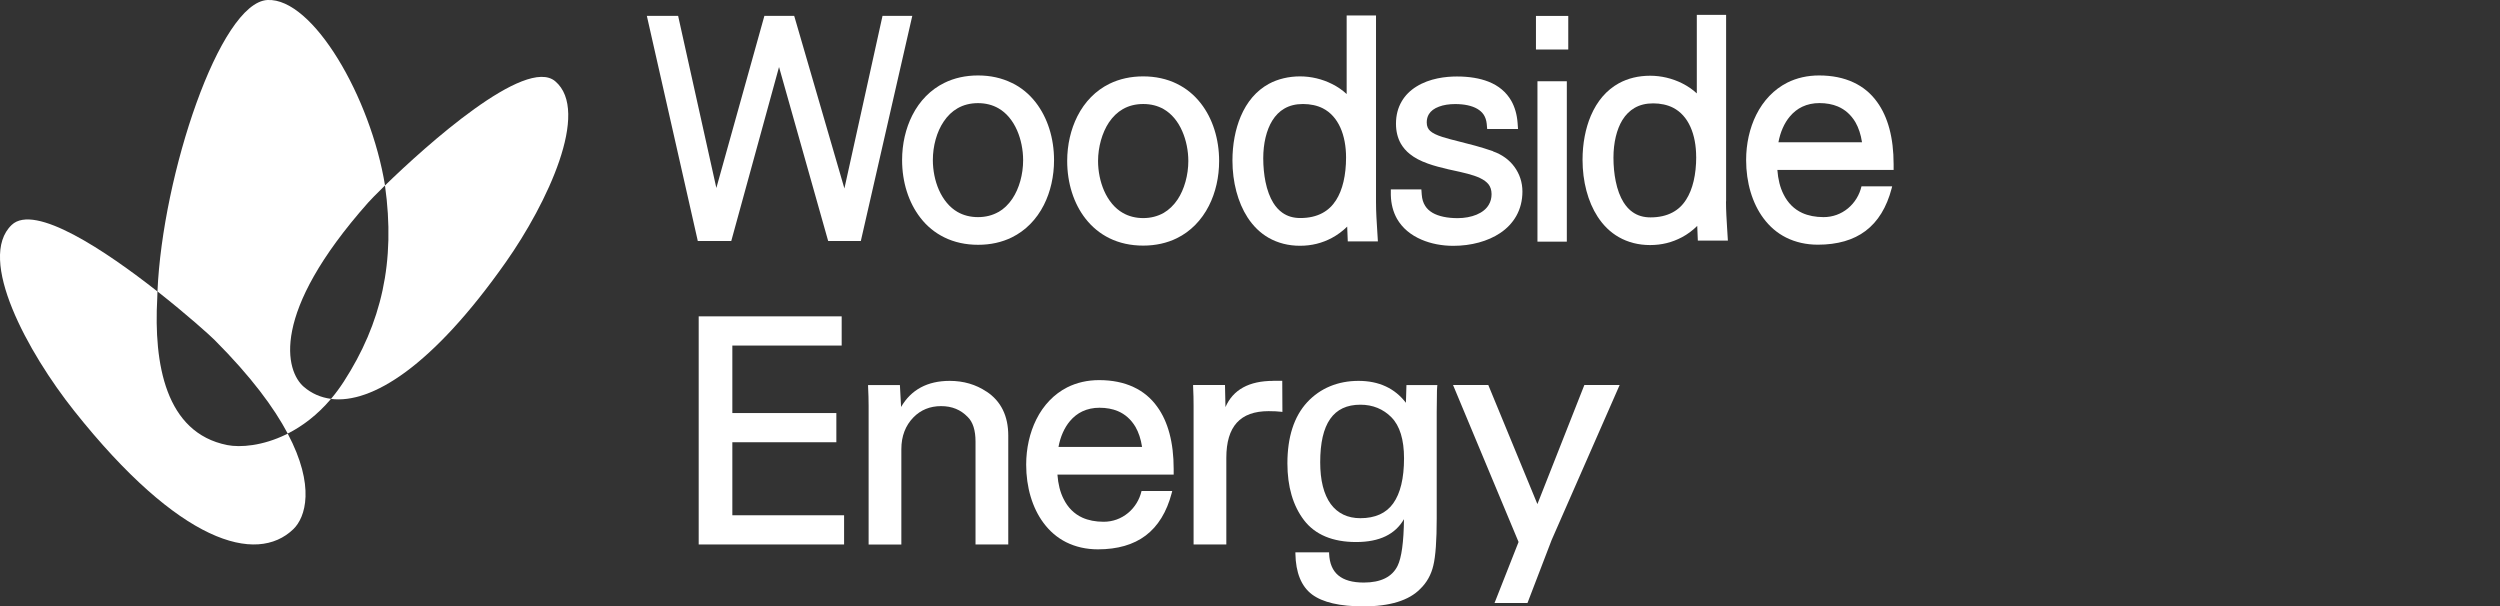 <?xml version="1.0" encoding="UTF-8"?> <svg xmlns="http://www.w3.org/2000/svg" width="235" height="57" viewBox="0 0 235 57" fill="none"><rect x="0" y="0" width="235" height="57" fill="#333333" stroke="none"/><g clip-path="url(#clip0_1216_60039)"><path d="M52.191 7.638C49.401 5.275 40.027 13.698 36.188 17.435C37.197 24.62 35.865 30.374 32.309 35.883C31.925 36.474 31.526 37.009 31.113 37.498C34.922 37.981 40.633 34.478 47.56 24.625C51.424 19.131 55.521 10.459 52.191 7.638Z" fill="white"></path><path d="M21.361 41.836C15.544 40.68 14.444 34.188 14.782 28.026C14.787 27.823 14.797 27.609 14.802 27.4C9.929 23.571 3.254 19.095 1.1 21.142C-2.215 24.299 2.598 33.118 6.978 38.628C16.856 51.058 24.101 53.094 27.576 49.739C28.722 48.634 29.655 45.696 27.047 40.761C27.001 40.787 26.956 40.812 26.905 40.833C24.681 41.917 22.592 42.08 21.356 41.836" fill="white"></path><path d="M36.193 17.44C34.851 9.176 29.423 -0.209 25.145 3.47476e-06C20.665 0.229 15.271 16.437 14.802 27.395C17.557 29.559 19.736 31.52 20.19 31.978C23.606 35.405 25.76 38.322 27.047 40.757C28.414 40.064 29.826 39.02 31.118 37.492C30.134 37.365 29.276 36.978 28.56 36.362C26.84 34.885 25.336 29.493 34.614 19.034C34.811 18.81 35.381 18.224 36.193 17.43" fill="white"></path><path d="M85.756 1.492H82.956L79.374 17.715L74.692 1.619L74.652 1.492H71.852L67.337 17.669L63.775 1.635L63.745 1.492H60.803L65.561 22.512L65.591 22.654H68.739L73.229 6.299L77.81 22.522L77.85 22.654H80.918L85.726 1.614L85.756 1.492Z" fill="white"></path><path d="M159.444 14.741C159.444 16.412 159.116 17.802 158.501 18.759C158.163 19.294 157.744 19.691 157.214 19.971C156.644 20.276 155.948 20.434 155.151 20.434C154.49 20.434 153.935 20.271 153.461 19.935C153.143 19.716 152.871 19.416 152.618 19.024C152.29 18.499 152.038 17.832 151.877 17.033C151.74 16.366 151.665 15.602 151.665 14.823C151.665 13.418 151.967 12.155 152.507 11.279C152.815 10.785 153.198 10.408 153.642 10.148C154.142 9.858 154.717 9.716 155.398 9.716C156.079 9.716 156.73 9.853 157.265 10.123C157.981 10.49 158.536 11.106 158.909 11.946C159.258 12.73 159.439 13.693 159.439 14.741M162.254 18.932V1.395H159.5V8.779C159.101 8.407 158.637 8.091 158.122 7.832C157.194 7.368 156.155 7.119 155.116 7.119C154.021 7.119 153.032 7.358 152.174 7.826C151.019 8.463 150.131 9.492 149.536 10.887C149.031 12.078 148.759 13.509 148.759 15.021C148.759 17.063 149.263 18.963 150.176 20.368C150.711 21.193 151.377 21.84 152.164 22.288C153.027 22.782 154.021 23.036 155.111 23.036C156.2 23.036 157.184 22.787 158.097 22.303C158.617 22.028 159.101 21.672 159.54 21.234L159.596 22.619H162.421L162.35 21.473C162.3 20.684 162.244 19.793 162.244 18.932" fill="white"></path><path d="M93.853 19.925C93.293 20.246 92.647 20.409 91.931 20.409C91.215 20.409 90.569 20.246 90.009 19.925C89.272 19.502 88.667 18.779 88.253 17.842C87.885 17.002 87.688 16.009 87.688 15.052C87.688 13.713 88.056 12.389 88.707 11.426C89.066 10.887 89.504 10.469 90.009 10.179C90.564 9.858 91.215 9.695 91.931 9.695C92.647 9.695 93.293 9.858 93.853 10.179C94.595 10.601 95.2 11.325 95.609 12.261C95.972 13.091 96.174 14.085 96.174 15.057C96.174 16.396 95.806 17.72 95.16 18.683C94.797 19.222 94.358 19.645 93.858 19.93M95.115 7.796C94.176 7.332 93.107 7.093 91.941 7.093C90.776 7.093 89.701 7.327 88.768 7.791C87.491 8.417 86.447 9.471 85.756 10.841C85.13 12.078 84.797 13.529 84.797 15.052C84.797 17.119 85.408 19.044 86.518 20.47C87.128 21.264 87.885 21.88 88.763 22.313C89.701 22.776 90.771 23.011 91.941 23.011C93.112 23.011 94.176 22.776 95.115 22.313C96.391 21.687 97.435 20.633 98.126 19.263C98.752 18.026 99.08 16.569 99.08 15.052C99.08 12.985 98.469 11.06 97.36 9.629C96.744 8.835 95.987 8.213 95.115 7.791" fill="white"></path><path d="M111.703 15.133C111.703 16.457 111.324 17.812 110.689 18.759C110.325 19.299 109.886 19.721 109.387 20.012C108.822 20.332 108.171 20.5 107.465 20.5C106.758 20.5 106.108 20.337 105.543 20.012C104.806 19.589 104.201 18.871 103.787 17.934C103.419 17.094 103.217 16.101 103.217 15.139C103.217 13.825 103.6 12.47 104.236 11.513C104.604 10.968 105.043 10.546 105.543 10.26C106.098 9.94 106.743 9.777 107.465 9.777C108.186 9.777 108.827 9.94 109.387 10.26C110.124 10.683 110.734 11.406 111.138 12.348C111.501 13.178 111.703 14.171 111.703 15.139M110.633 7.877C109.69 7.414 108.62 7.18 107.46 7.18C106.299 7.18 105.23 7.414 104.286 7.877C103.005 8.504 101.966 9.558 101.274 10.927C100.649 12.165 100.316 13.621 100.316 15.133C100.316 17.206 100.926 19.131 102.036 20.551C102.652 21.341 103.409 21.962 104.281 22.39C105.22 22.853 106.289 23.087 107.455 23.087C108.62 23.087 109.69 22.853 110.628 22.39C111.909 21.763 112.949 20.704 113.64 19.339C114.266 18.102 114.598 16.651 114.598 15.133C114.598 13.061 113.988 11.136 112.878 9.716C112.258 8.921 111.501 8.3 110.628 7.877" fill="white"></path><path d="M126.53 14.803C126.53 16.473 126.202 17.863 125.587 18.82C125.244 19.355 124.82 19.752 124.295 20.032C123.725 20.337 123.034 20.495 122.232 20.495C121.571 20.495 121.016 20.332 120.542 19.996C120.224 19.772 119.941 19.467 119.699 19.085C119.371 18.56 119.114 17.868 118.957 17.094C118.821 16.417 118.745 15.653 118.745 14.884C118.745 13.479 119.048 12.221 119.593 11.34C119.901 10.846 120.279 10.464 120.723 10.21C121.223 9.919 121.798 9.777 122.484 9.777C123.17 9.777 123.821 9.914 124.351 10.184C125.067 10.551 125.622 11.167 126 12.007C126.348 12.786 126.53 13.754 126.53 14.803ZM129.345 18.993V1.456H126.586V8.84C126.187 8.468 125.728 8.152 125.208 7.893C124.285 7.429 123.246 7.18 122.201 7.18C121.157 7.18 120.118 7.419 119.26 7.888C118.105 8.524 117.217 9.553 116.627 10.948C116.122 12.144 115.85 13.575 115.85 15.088C115.85 17.13 116.359 19.029 117.267 20.434C117.802 21.259 118.468 21.906 119.25 22.354C120.118 22.848 121.112 23.102 122.201 23.102C123.291 23.102 124.28 22.853 125.188 22.369C125.703 22.094 126.192 21.738 126.636 21.3L126.691 22.69H129.522L129.461 21.702C129.406 20.862 129.345 19.915 129.345 19.003" fill="white"></path><path d="M140.339 14.212C139.168 13.805 138.114 13.54 137.17 13.305C136.565 13.153 136.04 13.02 135.596 12.878C135.041 12.7 134.658 12.516 134.431 12.302C134.33 12.206 134.249 12.104 134.199 11.976C134.143 11.844 134.113 11.696 134.113 11.508C134.113 11.213 134.179 10.958 134.315 10.734C134.501 10.428 134.819 10.189 135.263 10.026C135.687 9.863 136.217 9.782 136.792 9.782C137.644 9.782 138.356 9.935 138.855 10.225C139.118 10.377 139.319 10.561 139.466 10.78C139.627 11.029 139.718 11.309 139.753 11.646L139.794 12.129H142.695L142.654 11.559C142.594 10.759 142.392 10.062 142.064 9.481C141.595 8.662 140.873 8.05 139.91 7.674C139.092 7.353 138.099 7.19 136.953 7.19C135.909 7.19 134.401 7.353 133.144 8.137C132.549 8.504 132.085 8.972 131.762 9.527C131.404 10.133 131.222 10.841 131.222 11.63C131.222 12.333 131.373 12.959 131.676 13.499C131.893 13.871 132.176 14.202 132.524 14.477C132.963 14.833 133.518 15.128 134.224 15.378C134.829 15.597 135.47 15.755 136.131 15.913L136.545 16.004C137.523 16.218 138.447 16.417 139.113 16.732C139.476 16.905 139.753 17.109 139.93 17.338C140.117 17.588 140.202 17.873 140.207 18.245C140.207 18.622 140.122 18.947 139.95 19.238C139.718 19.64 139.33 19.956 138.795 20.18C138.29 20.388 137.665 20.506 137.019 20.506C136.045 20.506 135.233 20.332 134.673 20.012C134.36 19.828 134.128 19.614 133.967 19.35C133.78 19.059 133.674 18.713 133.644 18.296L133.608 17.802H130.738V18.341C130.758 19.171 130.955 19.92 131.318 20.567C131.817 21.432 132.599 22.094 133.644 22.537C134.517 22.909 135.541 23.108 136.61 23.108C138.295 23.108 139.859 22.68 141.01 21.911C141.655 21.483 142.165 20.944 142.528 20.307C142.912 19.625 143.108 18.851 143.108 18C143.108 17.15 142.846 16.351 142.352 15.678C141.867 15.016 141.171 14.517 140.349 14.232" fill="white"></path><path d="M147.417 1.497H144.38V4.654H147.417V1.497Z" fill="white"></path><path d="M147.281 7.638H144.521V22.715H147.281V7.638Z" fill="white"></path><path d="M168.248 10.948C168.581 10.551 168.974 10.24 169.418 10.031C169.893 9.807 170.432 9.69 171.023 9.69C171.669 9.69 172.249 9.797 172.748 10.006C173.439 10.296 173.994 10.795 174.403 11.477C174.706 12.002 174.918 12.633 175.029 13.372H167.173C167.345 12.425 167.723 11.569 168.248 10.948ZM174.978 17.522C174.791 18.326 174.347 19.054 173.717 19.579C173.061 20.124 172.264 20.409 171.416 20.409C170.659 20.409 169.983 20.276 169.418 20.022C168.647 19.67 168.051 19.075 167.648 18.255C167.33 17.628 167.138 16.86 167.072 15.974H178V15.439C178 12.969 177.475 10.994 176.441 9.578C175.866 8.779 175.124 8.162 174.236 7.75C173.308 7.312 172.218 7.093 170.998 7.093C169.903 7.093 168.889 7.322 167.991 7.775C166.76 8.402 165.756 9.446 165.085 10.795C164.464 12.043 164.136 13.514 164.136 15.047C164.136 17.16 164.711 19.1 165.761 20.511C166.341 21.295 167.052 21.906 167.88 22.323C168.773 22.771 169.782 23.001 170.881 23.001C172.713 23.001 174.221 22.568 175.362 21.707C176.522 20.837 177.349 19.492 177.813 17.715L177.864 17.517H174.978V17.522Z" fill="white"></path><path d="M68.84 41.571H78.617V38.827H68.84V32.482H79.117V29.737H65.677V51.18H79.344V48.435H68.84V41.571Z" fill="white"></path><path d="M92.734 36.815C91.74 36.143 90.574 35.802 89.273 35.802C87.184 35.802 85.645 36.627 84.702 38.256L84.591 36.194H81.599V36.321C81.634 36.999 81.65 37.62 81.65 38.16V51.185H84.727V42.218C84.727 41.006 85.111 40.003 85.862 39.234C86.548 38.531 87.426 38.175 88.46 38.175C89.495 38.175 90.302 38.516 90.963 39.193C91.452 39.667 91.699 40.446 91.699 41.51V51.18H94.777V40.945C94.777 39.096 94.091 37.706 92.739 36.81H92.734V36.815Z" fill="white"></path><path d="M119.684 35.802C117.414 35.802 115.905 36.632 115.194 38.267L115.149 36.189H112.152V36.316C112.187 36.993 112.197 37.615 112.197 38.154V51.18H115.275V43.038C115.275 40.084 116.576 38.648 119.25 38.648C119.73 38.648 120.118 38.669 120.411 38.704L120.547 38.72L120.532 35.797H119.684V35.802Z" fill="white"></path><path d="M132.161 37.869C131.116 36.5 129.623 35.802 127.701 35.802C125.779 35.802 124.109 36.479 122.873 37.813C121.642 39.148 121.016 41.077 121.016 43.557C121.016 45.736 121.536 47.529 122.57 48.889C123.614 50.258 125.269 50.951 127.474 50.951C129.678 50.951 131.147 50.228 131.974 48.802C131.949 50.956 131.747 52.427 131.374 53.186C130.864 54.23 129.795 54.76 128.2 54.76C126.076 54.76 125.012 53.868 124.936 52.035V51.918H121.768V52.04C121.798 53.828 122.323 55.121 123.332 55.88C124.331 56.623 125.95 57 128.155 57C130.642 57 132.443 56.445 133.503 55.355C134.118 54.765 134.532 54.021 134.734 53.151C134.946 52.28 135.051 50.793 135.051 48.731V38.725C135.062 38.409 135.067 37.971 135.067 37.411C135.067 36.851 135.077 36.489 135.097 36.332L135.112 36.199H132.206L132.156 37.88V37.869H132.161ZM130.799 39.234C131.58 40.023 131.979 41.317 131.979 43.084C131.979 44.952 131.636 46.378 130.96 47.32C130.304 48.242 129.265 48.71 127.872 48.71C126.682 48.71 125.743 48.262 125.087 47.376C124.432 46.47 124.099 45.151 124.099 43.455C124.099 39.815 125.335 38.042 127.877 38.042C129.038 38.042 130.022 38.445 130.804 39.234H130.799Z" fill="white"></path><path d="M148.93 36.189L144.516 47.386L139.93 36.265L139.9 36.189H136.585L142.745 50.946L140.485 56.684H143.582L145.853 50.762L152.174 36.357L152.25 36.189H148.93Z" fill="white"></path><path d="M100.573 39.585C100.906 39.188 101.3 38.878 101.744 38.669C102.218 38.445 102.758 38.328 103.348 38.328C103.994 38.328 104.574 38.435 105.073 38.643C105.765 38.934 106.319 39.433 106.728 40.115C107.031 40.639 107.243 41.271 107.354 42.009H99.499C99.67 41.062 100.048 40.207 100.573 39.585ZM107.303 46.159C107.117 46.964 106.673 47.692 106.042 48.216C105.386 48.761 104.589 49.046 103.741 49.046C102.985 49.046 102.309 48.914 101.744 48.659C100.972 48.308 100.376 47.712 99.973 46.892C99.655 46.266 99.463 45.497 99.398 44.611H110.325V44.077C110.325 41.607 109.801 39.631 108.766 38.216C108.191 37.416 107.45 36.8 106.562 36.388C105.633 35.95 104.544 35.731 103.323 35.731C102.228 35.731 101.214 35.96 100.316 36.413C99.085 37.039 98.081 38.083 97.41 39.433C96.789 40.68 96.461 42.152 96.461 43.684C96.461 45.798 97.037 47.738 98.086 49.148C98.666 49.932 99.377 50.543 100.205 50.961C101.098 51.409 102.107 51.638 103.207 51.638C105.038 51.638 106.547 51.205 107.687 50.345C108.847 49.474 109.674 48.13 110.139 46.353L110.189 46.154H107.303V46.159Z" fill="white"></path></g><defs><clipPath id="clip0_1216_60039"><rect width="235" height="57" fill="white"></rect></clipPath></defs></svg> 